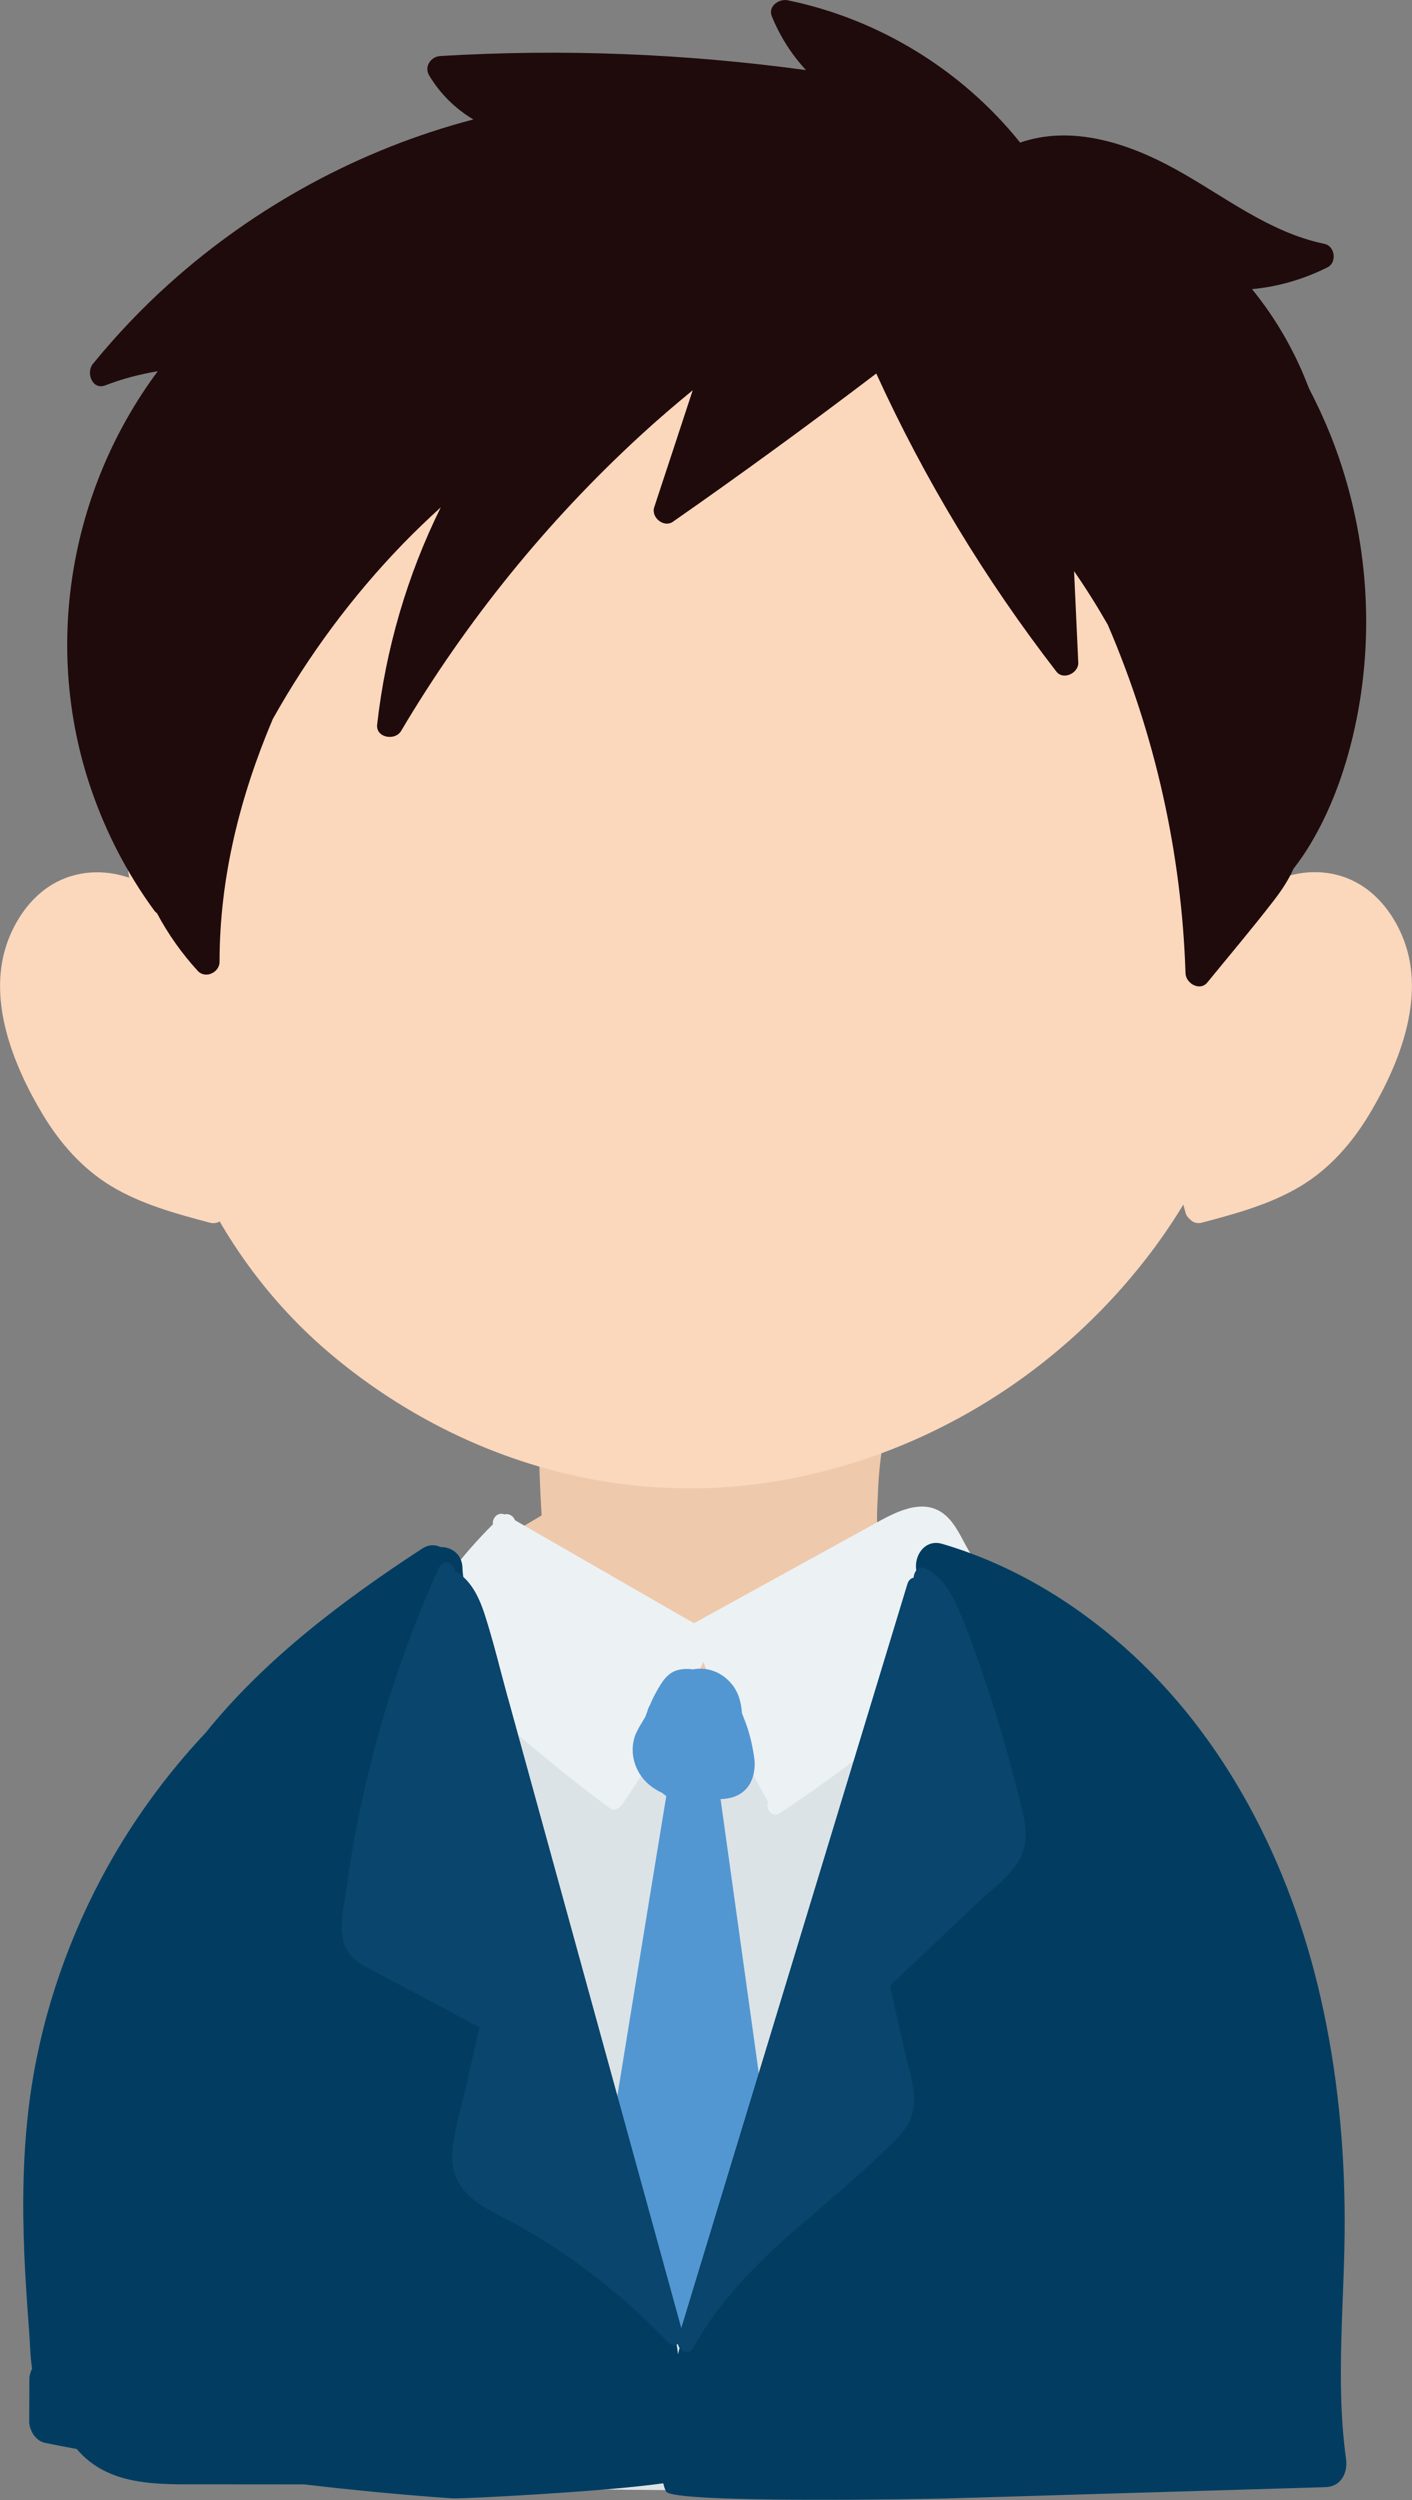 <svg width="100" height="177" viewBox="0 0 100 177" fill="none" xmlns="http://www.w3.org/2000/svg"><rect x="0" y="0" width="100" height="177" fill="#808080" stroke="none"/><g clip-path="url(#clip0_20_20464)"><path d="M90.753 141.655C90.565 140.836 90.366 140.023 90.136 139.21C87.308 129.157 80.896 120.178 71.849 114.876C67.534 112.346 62.687 110.768 57.701 110.477C57.659 110.295 57.538 110.125 57.309 110.052C47.446 107.007 36.701 108.942 27.835 113.99C18.353 119.383 11.512 128.168 7.662 138.324C5.662 143.608 4.471 149.177 3.958 154.801C3.698 157.647 3.607 160.504 3.686 163.362C3.728 164.806 3.806 166.25 3.933 167.687C4.048 168.998 4.066 170.448 4.556 171.679C5.547 174.149 8.351 174.44 10.654 174.652C14.135 174.974 17.622 175.247 21.109 175.465C27.986 175.896 34.876 176.132 41.765 176.242C55.562 176.454 69.359 176.138 83.15 175.762C84.044 175.738 84.939 175.714 85.827 175.69C88.275 176.084 90.771 175.95 93.17 175.253C93.357 175.198 93.557 175.034 93.593 174.828C95.442 163.738 94.391 152.265 90.759 141.661L90.753 141.655Z" fill="#DBE3E7"/><path d="M65.372 112.055C64.822 110.623 62.749 110.72 62.314 109.246C62 108.178 62.133 106.819 62.175 105.721C62.224 104.435 62.356 103.154 62.574 101.88C62.647 101.468 62.411 101.152 61.994 101.11C57.969 100.722 53.932 100.443 49.889 100.279C47.901 100.2 45.906 100.145 43.918 100.121C42.117 100.103 40.292 100.151 38.6 100.843C38.352 100.946 38.153 101.14 38.159 101.425C38.171 103.385 38.237 105.339 38.358 107.292C37.633 107.717 36.914 108.147 36.201 108.602C35.512 109.045 34.539 109.513 34.206 110.325C33.892 111.09 34.291 111.745 34.72 112.364C35.228 113.092 35.808 113.778 36.455 114.39C38.938 116.744 42.238 118.14 45.592 118.637C49.786 119.256 54.029 118.625 58.114 117.636C59.83 117.223 61.607 116.762 63.106 115.804C64.248 115.07 65.971 113.602 65.372 112.055Z" fill="#EFC9AC"/><path d="M70.418 113.244C70.448 113.116 70.436 112.977 70.358 112.831C69.771 111.806 69.179 110.787 68.593 109.761C68.097 108.9 67.656 107.82 66.852 107.195C65.287 105.969 63.269 107.146 61.806 107.953C57.588 110.277 53.37 112.601 49.151 114.924C48.867 114.748 48.565 114.597 48.287 114.433C47.683 114.081 47.072 113.735 46.468 113.383C45.296 112.71 44.129 112.036 42.957 111.363C40.793 110.119 38.636 108.875 36.472 107.632C36.37 107.341 36.043 107.128 35.723 107.219C35.252 107.025 34.834 107.498 34.913 107.917C32.737 110.083 30.864 112.534 29.341 115.209C29.208 115.446 29.25 115.749 29.438 115.943C33.674 120.354 38.279 124.388 43.199 128.022C43.477 128.229 43.857 128.053 44.026 127.804C45.471 125.717 46.8 123.557 47.997 121.319C48.62 120.16 49.212 118.983 49.756 117.788C49.774 117.745 49.792 117.703 49.81 117.66C50.154 118.595 50.523 119.517 50.91 120.433C51.931 122.86 53.086 125.226 54.361 127.525C54.373 127.543 54.391 127.549 54.403 127.567C54.167 128.047 54.681 128.732 55.231 128.368C59.28 125.693 63.136 122.72 66.75 119.474C67.656 118.655 68.569 117.836 69.433 116.969C70.086 116.313 70.702 115.537 70.726 114.566C70.744 114.063 70.611 113.632 70.412 113.231L70.418 113.244Z" fill="#ECF1F4"/><path d="M87.195 34.83C85.672 32.039 83.726 29.527 81.532 27.24C79.38 24.261 76.734 21.61 73.669 19.42C63.087 11.879 48.39 10.678 36.484 15.556C25.22 20.172 16.324 29.309 11.694 40.569C8.286 48.862 7.827 57.835 9.99 66.305C10.335 77.625 14.728 88.594 23.515 95.947C31.922 102.979 42.794 106.497 53.696 105.06C64.876 103.579 75.023 97.421 81.743 88.358C89.032 78.529 91.485 65.437 91.443 53.407C91.419 46.97 90.301 40.52 87.195 34.83Z" fill="#FBD7BC"/><path d="M16.39 72.299C15.441 68.331 13.537 63.914 9.518 62.282C7.729 61.56 5.711 61.554 3.989 62.458C2.363 63.314 1.215 64.879 0.574 66.572C-0.973 70.648 0.894 75.338 2.998 78.857C4.224 80.907 5.82 82.734 7.875 83.977C10.02 85.269 12.467 85.931 14.867 86.568C15.241 86.665 15.537 86.537 15.737 86.319C15.876 86.216 15.985 86.064 16.045 85.852C17.332 81.46 17.459 76.758 16.396 72.299H16.39Z" fill="#FBD7BC"/><path d="M83.954 85.846C84.015 86.058 84.13 86.21 84.263 86.313C84.462 86.537 84.758 86.659 85.133 86.561C87.532 85.924 89.98 85.263 92.125 83.971C94.186 82.727 95.775 80.901 97.002 78.851C99.105 75.332 100.973 70.642 99.425 66.565C98.785 64.873 97.631 63.307 96.011 62.452C94.289 61.542 92.264 61.548 90.481 62.276C86.456 63.908 84.553 68.325 83.61 72.292C82.546 76.751 82.673 81.447 83.96 85.846H83.954Z" fill="#FBD7BC"/><path d="M54.481 152.108C53.695 146.459 52.903 140.811 52.118 135.163C51.664 131.911 51.211 128.665 50.758 125.414C50.722 125.135 50.601 124.922 50.444 124.752C50.305 124.285 49.972 123.897 49.434 123.751C48.709 123.551 47.712 124 47.573 124.813C46.63 130.534 45.694 136.261 44.763 141.982C44.298 144.846 43.832 147.709 43.367 150.573C42.92 153.351 42.593 156.1 43.736 158.763C44.304 160.086 45.101 161.275 45.875 162.482C46.775 163.883 47.67 165.285 48.57 166.686C49.175 167.633 50.909 167.687 51.284 166.516C51.344 166.486 51.411 166.462 51.465 166.419C53.405 165.012 54.602 162.882 54.964 160.516C55.393 157.701 54.88 154.898 54.493 152.108H54.481Z" fill="#5297D2"/><path d="M53.29 123.715C53.212 123.29 53.103 122.872 52.976 122.459C52.855 122.071 52.704 121.683 52.547 121.306C52.499 120.621 52.342 119.941 51.943 119.389C51.26 118.449 50.184 117.982 49.06 118.194C48.709 118.14 48.353 118.152 47.99 118.243C47.241 118.443 46.842 119.141 46.486 119.778C46.316 120.075 46.171 120.384 46.038 120.7C45.954 120.845 45.881 121.009 45.839 121.191C45.809 121.264 45.778 121.337 45.748 121.416C45.736 121.452 45.724 121.494 45.712 121.531C45.645 121.646 45.579 121.761 45.513 121.871C45.259 122.277 45.005 122.708 44.89 123.175C44.606 124.352 45.065 125.614 45.996 126.378C46.286 126.615 46.588 126.797 46.908 126.943C47.175 127.197 47.525 127.355 47.924 127.361C48.033 127.361 48.141 127.361 48.25 127.361C48.577 127.422 48.909 127.47 49.253 127.501C49.737 127.549 50.226 127.549 50.686 127.385C50.71 127.385 50.74 127.385 50.764 127.385C51.471 127.385 52.154 127.282 52.704 126.791C53.188 126.354 53.393 125.759 53.441 125.116C53.478 124.649 53.375 124.17 53.29 123.709V123.715Z" fill="#5297D2"/><path d="M95.329 174.1C94.556 168.5 95.245 162.81 95.233 157.186C95.227 151.907 94.707 146.593 93.534 141.454C91.383 131.978 86.814 122.993 79.647 116.635C75.87 113.286 71.512 110.714 66.732 109.306C65.287 108.881 64.484 110.592 65.052 111.654C64.846 123.278 50.004 158.648 48.016 166.68C47.496 161.135 32.816 115.707 32.756 111.053C32.744 110.022 31.964 109.518 31.197 109.531C30.816 109.349 30.363 109.336 29.891 109.646C24.362 113.256 18.778 117.436 14.559 122.684C11.665 125.759 9.157 129.236 7.15 133.027C4.57 137.905 2.805 143.262 2.086 148.789C1.62 152.381 1.572 156.003 1.723 159.624C1.802 161.499 1.935 163.368 2.074 165.236C2.134 166.025 2.14 166.886 2.273 167.706C2.158 167.924 2.08 168.179 2.08 168.494L2.068 171.431C2.068 172.08 2.533 172.82 3.18 172.953C3.929 173.105 4.678 173.251 5.434 173.39C7.682 176.047 11.175 175.89 14.354 175.89C16.753 175.89 19.152 175.89 21.552 175.896C25.038 176.308 28.538 176.642 32.043 176.885C32.677 176.927 42.727 176.424 46.97 175.817C47.03 176.053 47.097 176.254 47.175 176.399C47.659 177.273 66.103 176.921 67.07 176.891C67.82 176.866 68.569 176.848 69.319 176.824C70.817 176.781 72.31 176.733 73.809 176.69C80.499 176.49 87.183 176.29 93.873 176.09C94.948 176.06 95.468 175.113 95.329 174.088V174.1Z" fill="#023D61"/><path d="M35.965 120.196C35.421 118.225 34.944 116.198 34.315 114.269C33.886 112.952 33.282 111.818 32.236 111.236C32.164 110.641 31.402 110.319 31.094 110.999C28.948 115.701 27.238 120.694 26.005 125.869C25.389 128.447 24.899 131.074 24.531 133.725C24.368 134.878 24.023 136.304 24.319 137.456C24.615 138.603 25.546 139.064 26.374 139.501C28.9 140.842 31.432 142.182 33.959 143.529C33.632 144.961 33.306 146.393 32.979 147.831C32.665 149.22 32.218 150.652 32.055 152.084C31.735 154.856 33.668 155.997 35.439 156.901C39.766 159.109 43.779 162.142 47.345 165.867C47.792 166.335 48.517 165.789 48.318 165.079C44.202 150.124 40.087 135.163 35.971 120.202L35.965 120.196Z" fill="#09456C"/><path d="M72.109 127.052C71.359 123.988 70.465 120.979 69.438 118.036C68.93 116.592 68.422 115.112 67.8 113.741C67.256 112.546 66.567 111.496 65.485 111.023C65.044 110.835 64.736 111.26 64.706 111.696C64.524 111.739 64.349 111.866 64.264 112.145C60.046 126.014 55.834 139.883 51.616 153.752C50.419 157.683 49.228 161.608 48.032 165.54C47.79 166.328 48.715 166.893 49.102 166.207C51.755 161.475 55.761 158.369 59.52 155.111C60.457 154.298 61.388 153.467 62.294 152.593C63.11 151.804 64.234 150.919 64.603 149.675C65.014 148.304 64.391 146.654 64.095 145.337C63.739 143.76 63.382 142.176 63.026 140.599C65.195 138.548 67.359 136.498 69.528 134.441C70.471 133.549 71.819 132.651 72.375 131.298C72.937 129.933 72.453 128.405 72.121 127.046L72.109 127.052Z" fill="#09456C"/><path d="M94.174 30.674C93.739 29.594 93.243 28.538 92.711 27.513C92.548 27.095 92.379 26.676 92.198 26.257C91.285 24.176 90.101 22.223 88.668 20.47C90.524 20.3 92.325 19.772 94.017 18.928C94.7 18.589 94.549 17.418 93.799 17.266C89.847 16.447 86.68 13.863 83.211 11.958C79.924 10.15 75.935 8.821 72.248 10.095C68.127 4.951 62.216 1.335 55.774 0.018C55.176 -0.103 54.378 0.443 54.656 1.141C55.236 2.572 56.058 3.858 57.08 4.963C48.498 3.792 39.826 3.446 31.177 3.968C30.513 4.01 30.023 4.714 30.392 5.339C31.165 6.631 32.247 7.699 33.522 8.457C25.557 10.544 18.13 14.566 11.99 20.081C10.044 21.828 8.237 23.733 6.581 25.76C6.073 26.379 6.527 27.64 7.463 27.282C8.672 26.815 9.911 26.494 11.174 26.282C4.925 34.678 3.021 45.829 6.442 55.839C7.493 58.921 8.998 61.833 10.92 64.46C10.98 64.545 11.047 64.606 11.12 64.66C11.905 66.135 12.872 67.5 14.002 68.737C14.54 69.326 15.549 68.859 15.549 68.094C15.549 62.118 17.012 56.349 19.32 50.907C21.84 46.405 24.935 42.225 28.53 38.512C29.395 37.62 30.295 36.759 31.214 35.922C28.839 40.733 27.316 45.938 26.711 51.295C26.603 52.236 27.974 52.472 28.404 51.756C33.015 43.972 38.744 36.898 45.404 30.789C46.588 29.697 47.815 28.654 49.06 27.628C48.153 30.389 47.247 33.149 46.334 35.91C46.093 36.638 47.017 37.39 47.664 36.935C52.535 33.538 57.333 30.037 62.059 26.445C65.486 33.956 69.771 41.024 74.817 47.552C75.306 48.183 76.4 47.649 76.364 46.909C76.267 44.755 76.165 42.601 76.068 40.441C76.92 41.667 77.712 42.935 78.455 44.233C81.809 52.023 83.689 60.426 83.96 68.913C83.985 69.629 84.982 70.205 85.508 69.556C87.061 67.651 88.656 65.771 90.161 63.823C90.723 63.101 91.243 62.331 91.605 61.512C92.04 60.947 92.451 60.359 92.814 59.746C94.53 56.877 95.594 53.582 96.192 50.306C97.383 43.748 96.67 36.856 94.18 30.68L94.174 30.674Z" fill="#200B0C"/></g><defs><clipPath id="clip0_20_20464"><rect width="100" height="177" fill="white"/></clipPath></defs></svg>